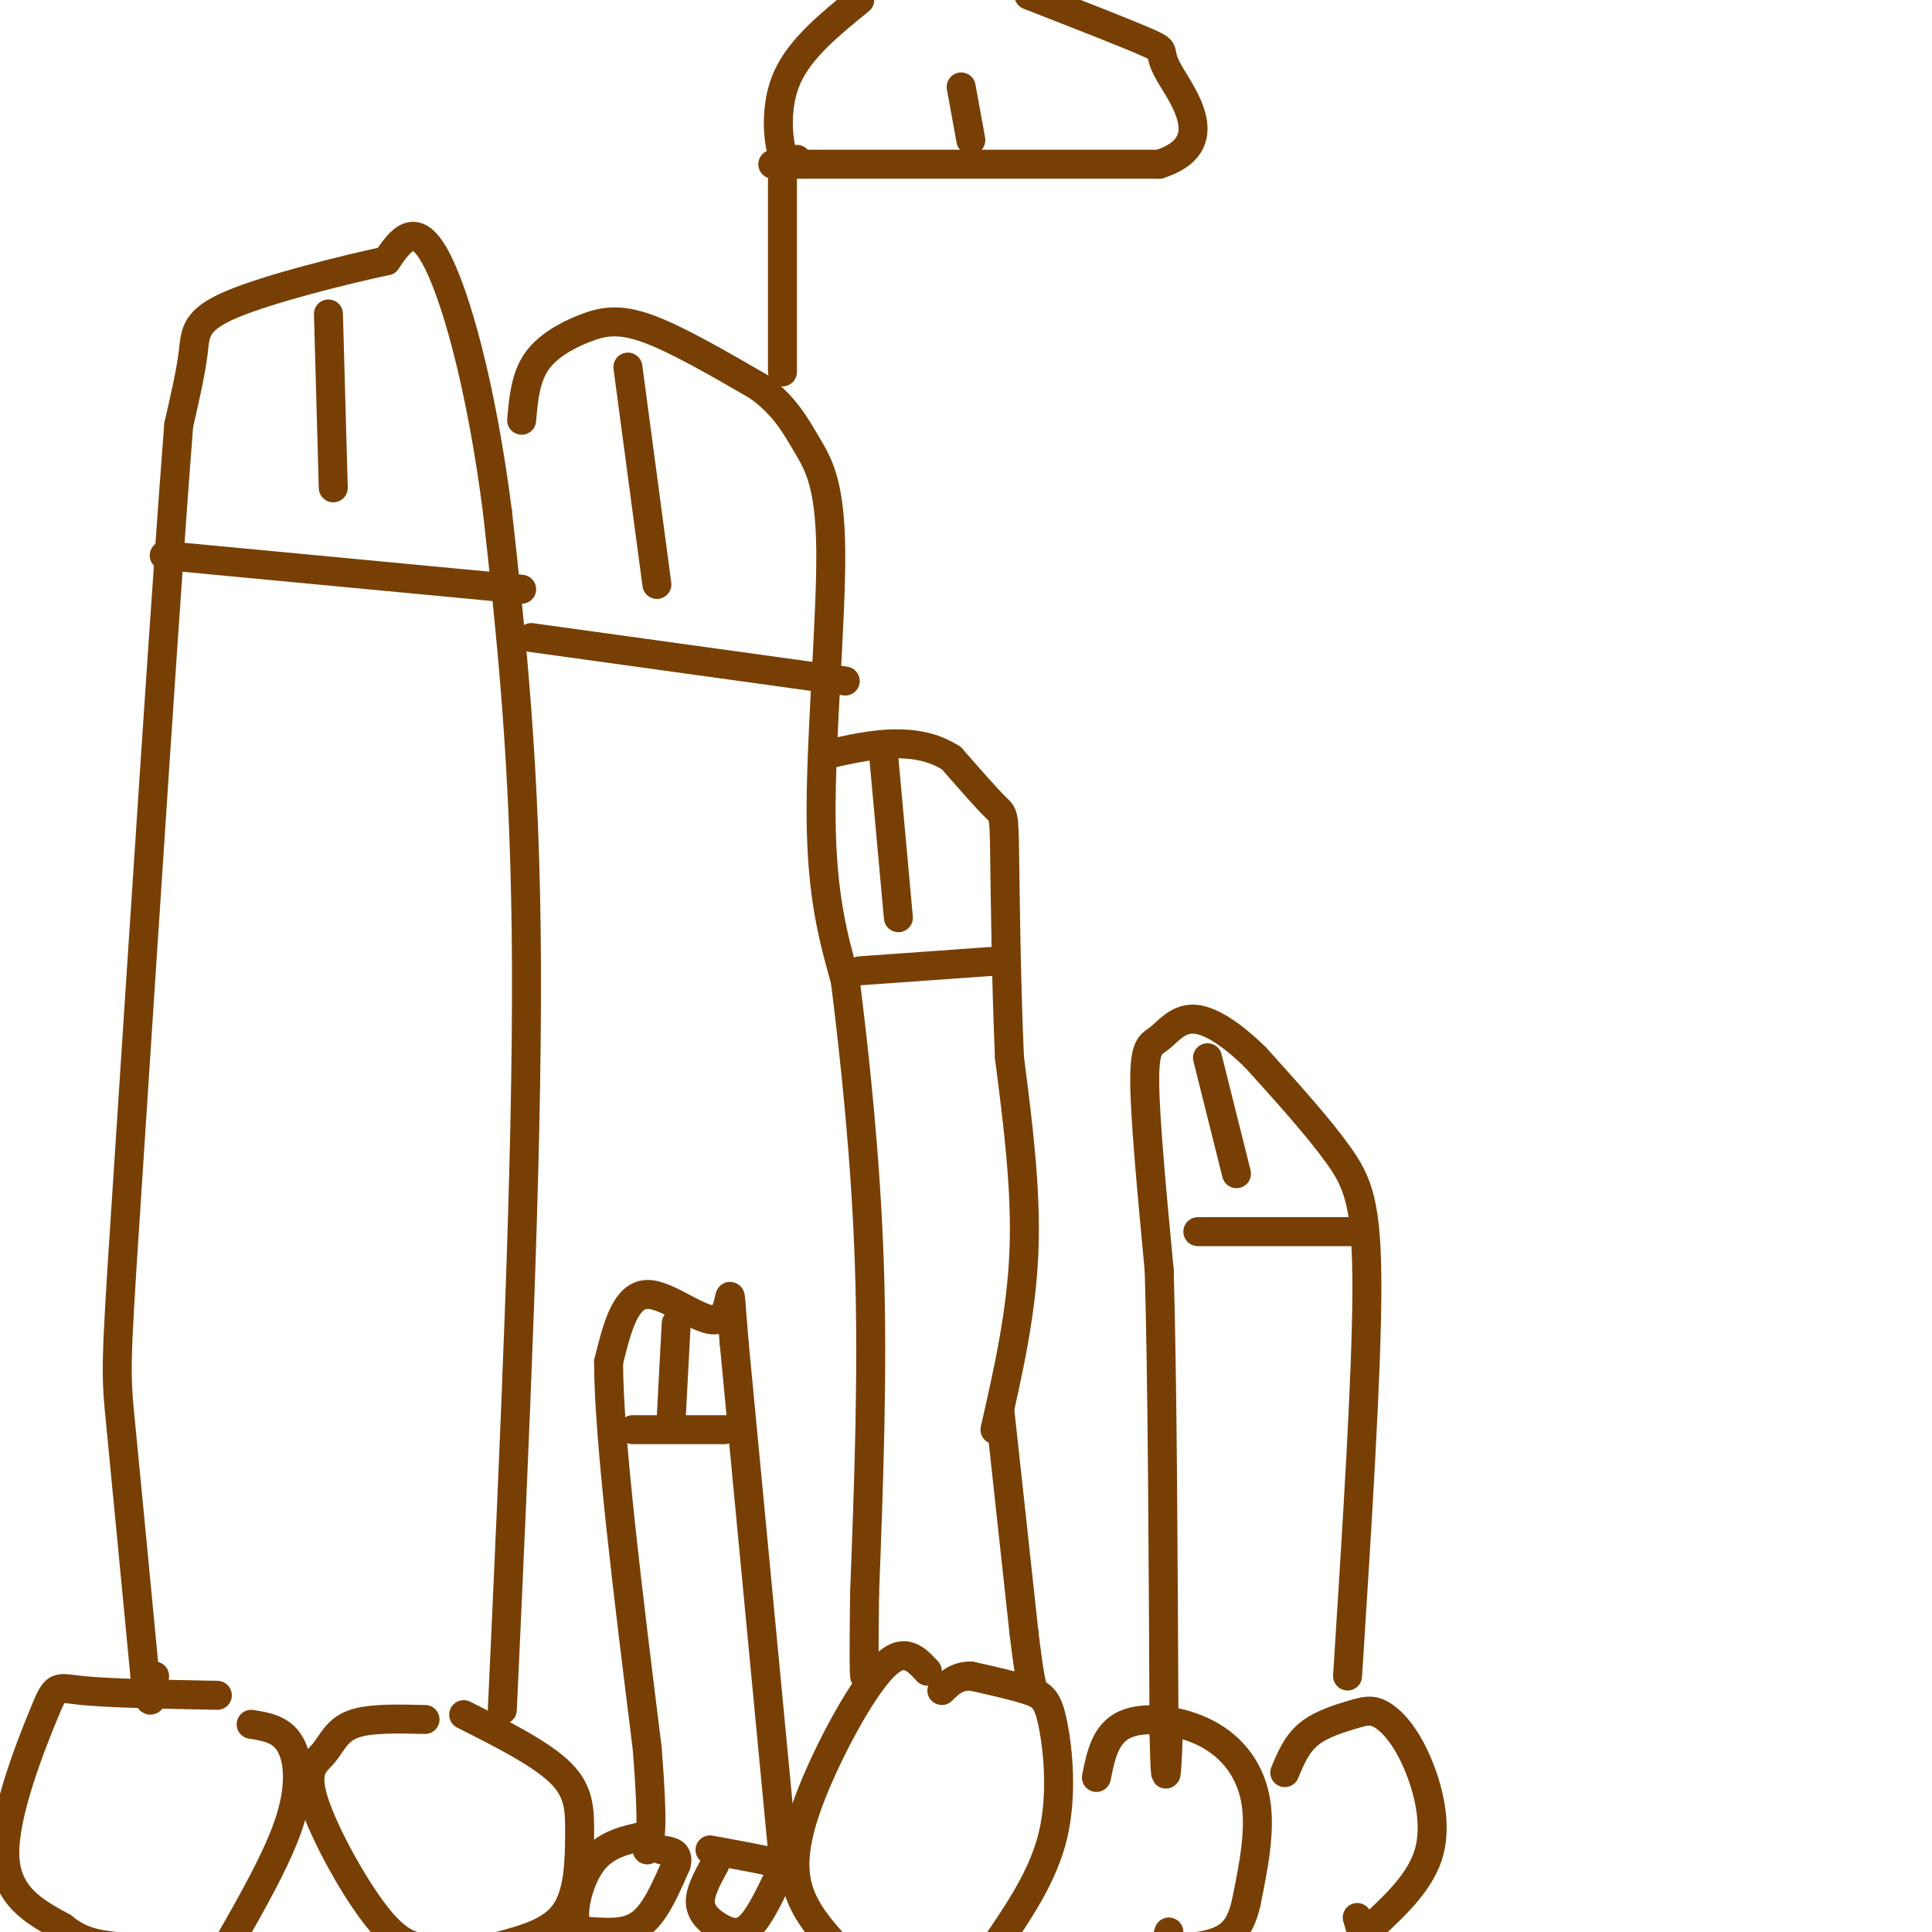 <svg viewBox='0 0 400 400' version='1.1' xmlns='http://www.w3.org/2000/svg' xmlns:xlink='http://www.w3.org/1999/xlink'><g fill='none' stroke='#783f04' stroke-width='6' stroke-linecap='round' stroke-linejoin='round'><path d='M45,351c-11.238,-0.214 -22.476,-0.429 -28,-1c-5.524,-0.571 -5.333,-1.500 -8,5c-2.667,6.500 -8.190,20.429 -8,29c0.190,8.571 6.095,11.786 12,15'/><path d='M13,399c3.833,3.167 7.417,3.583 11,4'/><path d='M47,403c5.311,-9.289 10.622,-18.578 13,-26c2.378,-7.422 1.822,-12.978 0,-16c-1.822,-3.022 -4.911,-3.511 -8,-4'/><path d='M88,356c-5.813,-0.145 -11.627,-0.290 -15,1c-3.373,1.290 -4.306,4.016 -6,6c-1.694,1.984 -4.148,3.226 -2,10c2.148,6.774 8.900,19.078 14,25c5.100,5.922 8.550,5.461 12,5'/><path d='M103,403c5.577,-1.464 11.155,-2.929 14,-7c2.845,-4.071 2.958,-10.750 3,-16c0.042,-5.250 0.012,-9.071 -4,-13c-4.012,-3.929 -12.006,-7.964 -20,-12'/><path d='M104,354c2.583,-56.333 5.167,-112.667 5,-154c-0.167,-41.333 -3.083,-67.667 -6,-94'/><path d='M103,106c-3.378,-26.444 -8.822,-45.556 -13,-53c-4.178,-7.444 -7.089,-3.222 -10,1'/><path d='M80,54c-8.345,1.774 -24.208,5.708 -32,9c-7.792,3.292 -7.512,5.940 -8,10c-0.488,4.060 -1.744,9.530 -3,15'/><path d='M37,88c-2.333,29.667 -6.667,96.333 -11,163'/><path d='M26,251c-2.156,32.822 -2.044,33.378 -1,44c1.044,10.622 3.022,31.311 5,52'/><path d='M30,347c1.167,8.667 1.583,4.333 2,0'/><path d='M134,380c-4.105,0.842 -8.211,1.684 -11,5c-2.789,3.316 -4.263,9.105 -4,12c0.263,2.895 2.263,2.895 5,3c2.737,0.105 6.211,0.316 9,-2c2.789,-2.316 4.895,-7.158 7,-12'/><path d='M140,386c0.667,-2.500 -1.167,-2.750 -3,-3'/><path d='M148,386c-1.577,2.875 -3.155,5.750 -3,8c0.155,2.250 2.042,3.875 4,5c1.958,1.125 3.988,1.750 6,0c2.012,-1.750 4.006,-5.875 6,-10'/><path d='M161,389c1.822,-2.089 3.378,-2.311 1,-3c-2.378,-0.689 -8.689,-1.844 -15,-3'/><path d='M162,383c0.000,0.000 -10.000,-105.000 -10,-105'/><path d='M152,278c-1.429,-16.917 0.000,-6.708 -3,-5c-3.000,1.708 -10.429,-5.083 -15,-5c-4.571,0.083 -6.286,7.042 -8,14'/><path d='M126,282c0.000,15.667 4.000,47.833 8,80'/><path d='M134,362c1.333,16.833 0.667,18.917 0,21'/><path d='M108,87c0.387,-4.351 0.774,-8.702 3,-12c2.226,-3.298 6.292,-5.542 10,-7c3.708,-1.458 7.060,-2.131 13,0c5.940,2.131 14.470,7.065 23,12'/><path d='M157,80c5.472,4.010 7.652,8.033 10,12c2.348,3.967 4.863,7.876 5,22c0.137,14.124 -2.104,38.464 -2,55c0.104,16.536 2.552,25.268 5,34'/><path d='M175,203c1.933,15.378 4.267,36.822 5,59c0.733,22.178 -0.133,45.089 -1,68'/><path d='M179,330c-0.167,14.167 -0.083,15.583 0,17'/><path d='M192,346c-2.393,-2.595 -4.786,-5.190 -9,-1c-4.214,4.190 -10.250,15.167 -14,24c-3.750,8.833 -5.214,15.524 -4,21c1.214,5.476 5.107,9.738 9,14'/><path d='M206,403c4.994,-7.310 9.988,-14.619 12,-23c2.012,-8.381 1.042,-17.833 0,-23c-1.042,-5.167 -2.155,-6.048 -5,-7c-2.845,-0.952 -7.423,-1.976 -12,-3'/><path d='M201,347c-3.000,0.000 -4.500,1.500 -6,3'/><path d='M227,368c0.923,-4.583 1.845,-9.167 6,-11c4.155,-1.833 11.542,-0.917 17,2c5.458,2.917 8.988,7.833 10,14c1.012,6.167 -0.494,13.583 -2,21'/><path d='M258,394c-1.143,4.964 -3.000,6.875 -6,8c-3.000,1.125 -7.143,1.464 -9,1c-1.857,-0.464 -1.429,-1.732 -1,-3'/><path d='M266,367c1.231,-2.968 2.462,-5.935 5,-8c2.538,-2.065 6.385,-3.227 9,-4c2.615,-0.773 4.000,-1.156 6,0c2.000,1.156 4.615,3.850 7,9c2.385,5.150 4.538,12.757 3,19c-1.538,6.243 -6.769,11.121 -12,16'/><path d='M284,399c-2.267,3.111 -1.933,2.889 -2,2c-0.067,-0.889 -0.533,-2.444 -1,-4'/><path d='M279,347c1.978,-31.111 3.956,-62.222 4,-80c0.044,-17.778 -1.844,-22.222 -6,-28c-4.156,-5.778 -10.578,-12.889 -17,-20'/><path d='M260,219c-5.207,-5.129 -9.726,-7.952 -13,-8c-3.274,-0.048 -5.305,2.679 -7,4c-1.695,1.321 -3.056,1.234 -3,9c0.056,7.766 1.528,23.383 3,39'/><path d='M240,263c0.667,22.500 0.833,59.250 1,96'/><path d='M241,359c0.333,15.500 0.667,6.250 1,-3'/><path d='M250,219c0.000,0.000 6.000,24.000 6,24'/><path d='M248,255c0.000,0.000 34.000,0.000 34,0'/><path d='M140,274c0.000,0.000 -1.000,19.000 -1,19'/><path d='M131,296c0.000,0.000 19.000,0.000 19,0'/><path d='M130,76c0.000,0.000 6.000,45.000 6,45'/><path d='M110,132c0.000,0.000 65.000,9.000 65,9'/><path d='M68,65c0.000,0.000 1.000,36.000 1,36'/><path d='M34,115c0.000,0.000 74.000,7.000 74,7'/><path d='M206,296c2.750,-12.083 5.500,-24.167 6,-37c0.500,-12.833 -1.250,-26.417 -3,-40'/><path d='M209,219c-0.679,-15.214 -0.875,-33.250 -1,-42c-0.125,-8.750 -0.179,-8.214 -2,-10c-1.821,-1.786 -5.411,-5.893 -9,-10'/><path d='M197,157c-3.489,-2.311 -7.711,-3.089 -12,-3c-4.289,0.089 -8.644,1.044 -13,2'/><path d='M183,157c0.000,0.000 3.000,33.000 3,33'/><path d='M206,199c0.000,0.000 -28.000,2.000 -28,2'/><path d='M207,292c0.000,0.000 5.000,46.000 5,46'/><path d='M212,338c1.167,9.667 1.583,10.833 2,12'/><path d='M162,77c0.000,0.000 0.000,-41.000 0,-41'/><path d='M160,34c0.000,0.000 80.000,0.000 80,0'/><path d='M240,34c12.774,-4.060 4.708,-14.208 2,-19c-2.708,-4.792 -0.060,-4.226 -4,-6c-3.940,-1.774 -14.470,-5.887 -25,-10'/><path d='M178,0c-6.156,5.000 -12.311,10.000 -15,16c-2.689,6.000 -1.911,13.000 -1,16c0.911,3.000 1.956,2.000 3,1'/><path d='M199,18c0.000,0.000 2.000,11.000 2,11'/></g>
</svg>